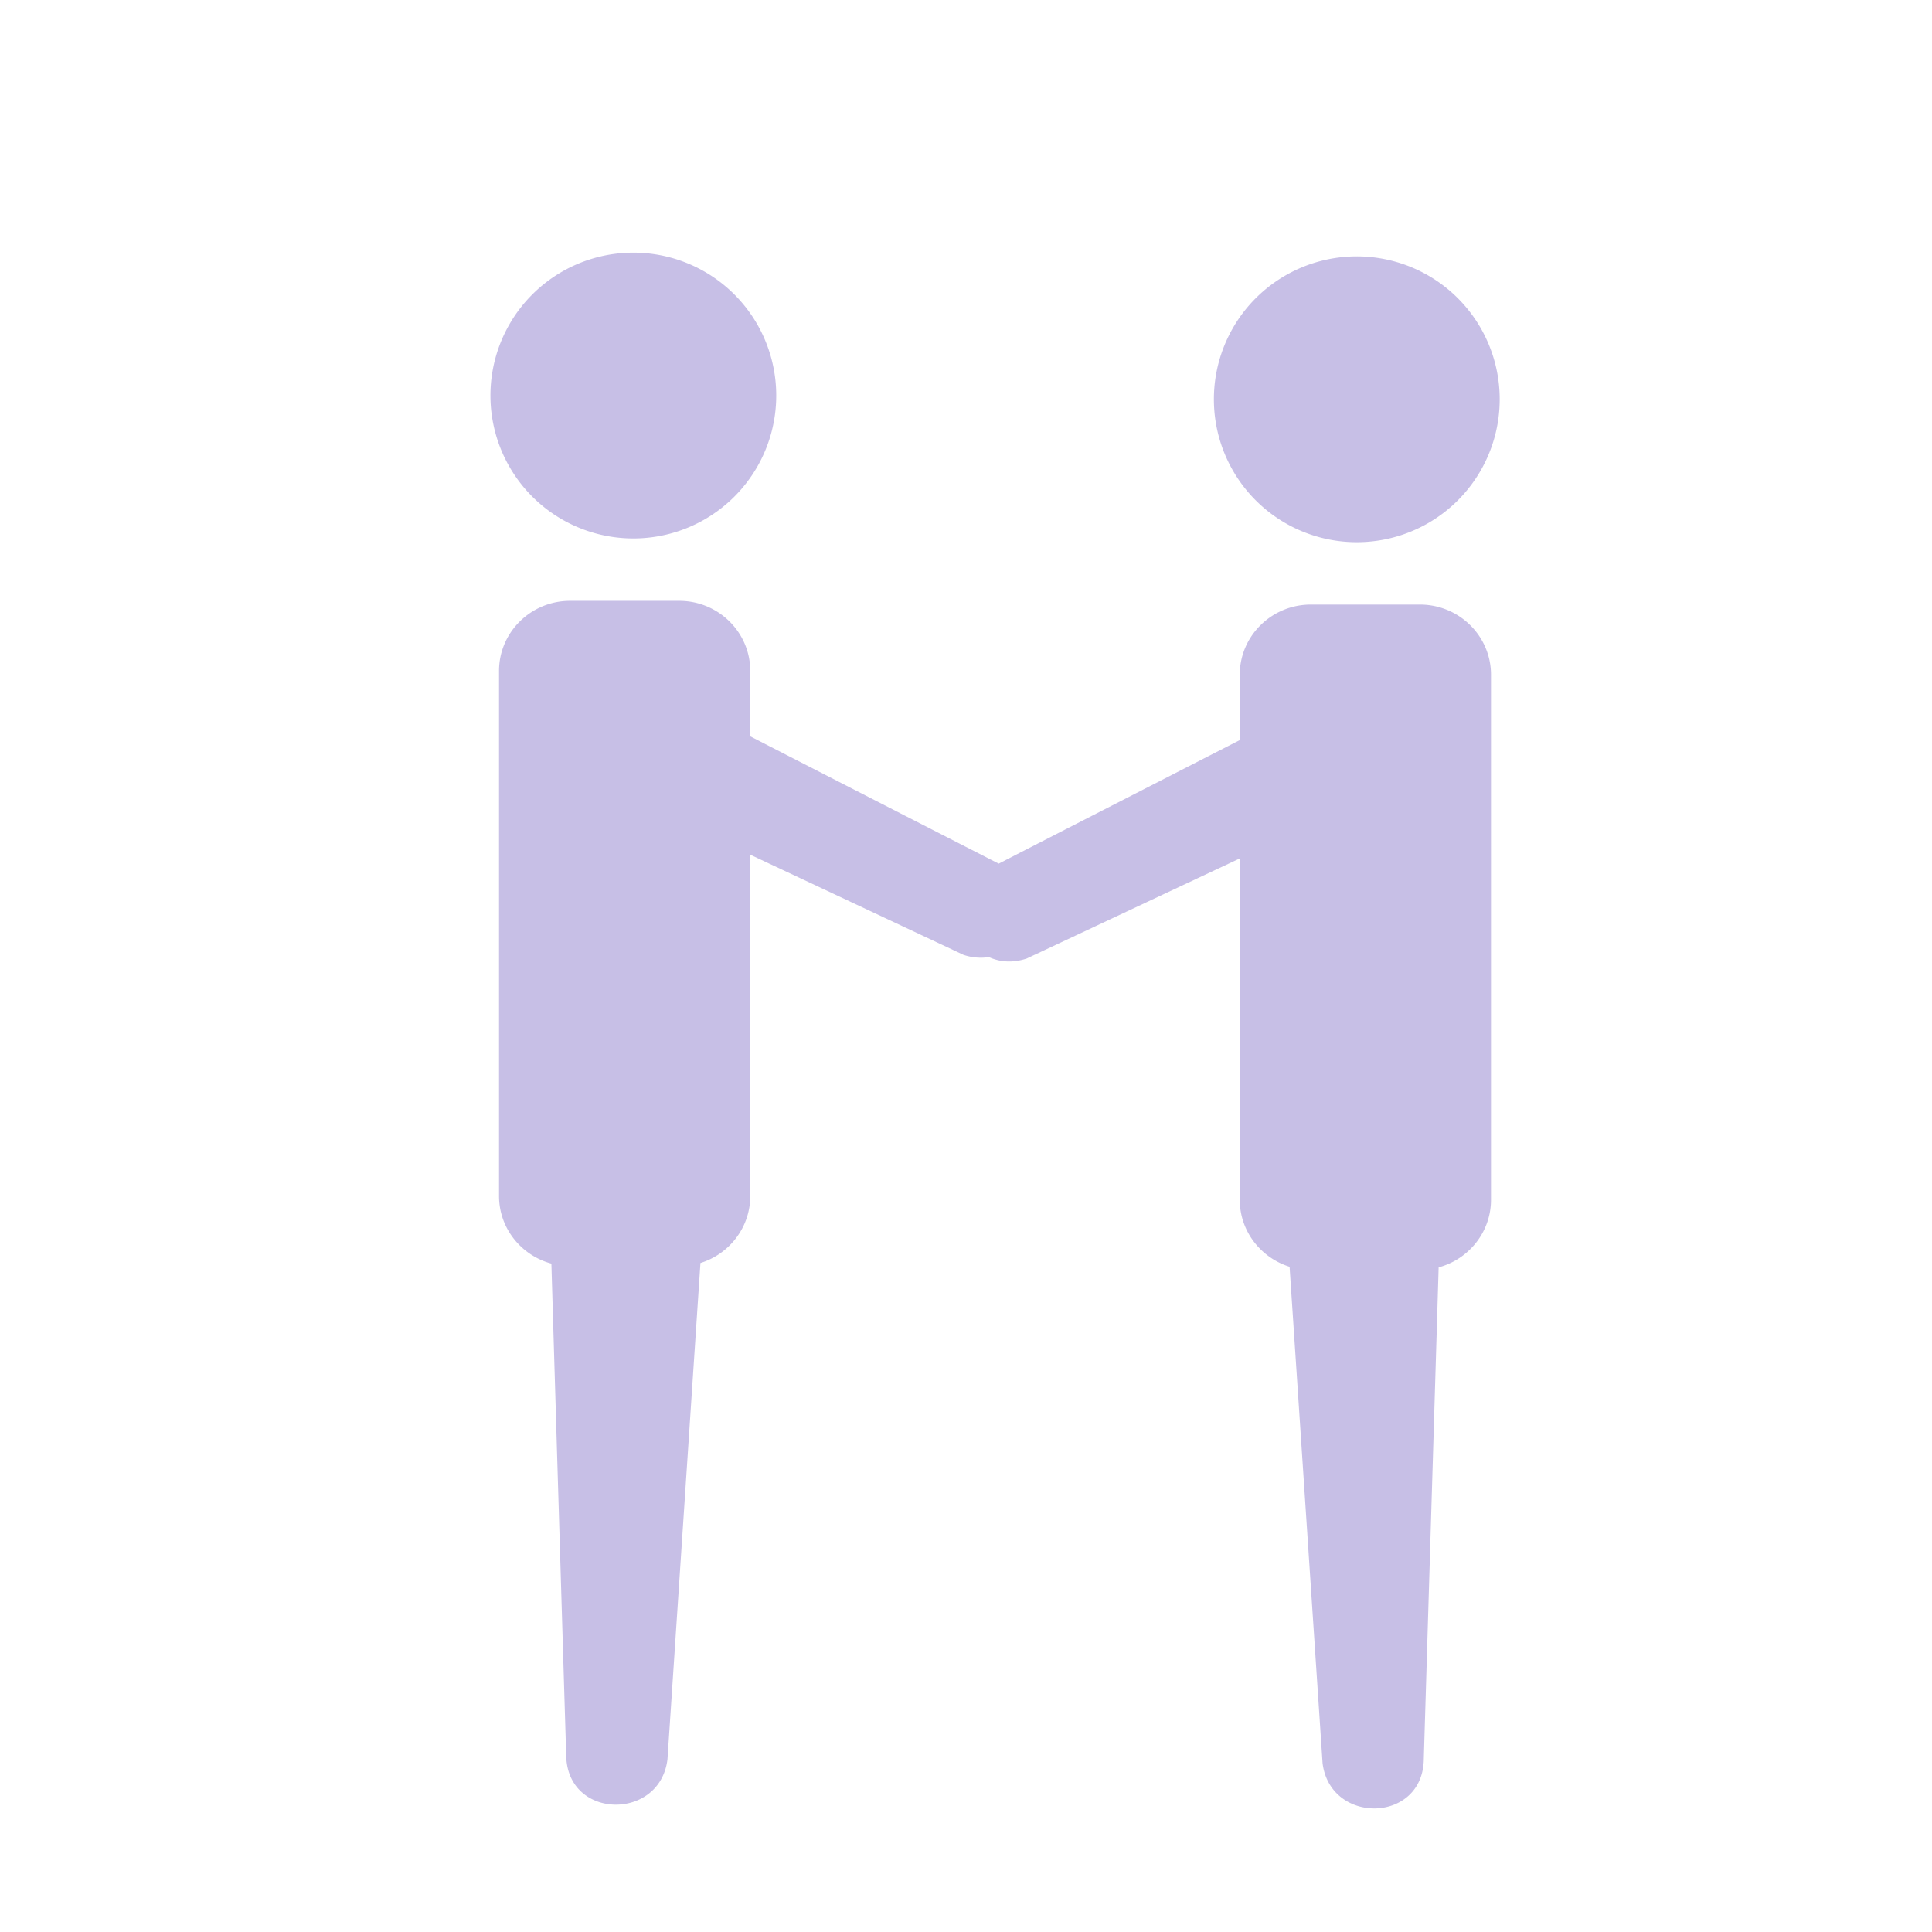 <svg width="130" height="130" fill="none" xmlns="http://www.w3.org/2000/svg"><mask id="a" style="mask-type:alpha" maskUnits="userSpaceOnUse" x="0" y="0" width="130" height="130"><path fill="#D9D9D9" d="M0 0h130v130H0z"/></mask><g mask="url(#a)" fill="#C7BFE6"><path d="M42.616 36.231a9.613 9.613 0 009.615-9.615A9.613 9.613 0 0042.616 17 9.613 9.613 0 0033 26.616a9.613 9.613 0 009.616 9.615zM95.55 40.68h-7.345c-2.644 0-4.784 2.116-4.784 4.72v4.4c-6.272 3.214-13.903 7.118-16.22 8.314-1.384-.708-9.86-5.043-16.718-8.566v-4.401c0-2.603-2.14-4.718-4.784-4.718h-7.337c-2.644 0-4.784 2.115-4.784 4.718v35.33c0 2.172 1.497 4.003 3.523 4.548.3 10.063.992 33.003 1 33.174.139 4.247 6.297 4.312 6.81.195l2.22-33.41c1.944-.602 3.352-2.392 3.352-4.507V57.512l14.342 6.736a3.643 3.643 0 001.716.154c.716.326 1.578.415 2.538.098l14.342-6.736V80.73c0 2.116 1.416 3.905 3.352 4.507l2.22 33.411c.521 4.116 6.671 4.051 6.81-.196 0-.17.7-23.111 1-33.174 2.026-.545 3.523-2.376 3.523-4.547V45.4c0-2.604-2.14-4.72-4.784-4.72h.008zm-4.255-4.197a9.614 9.614 0 009.616-9.615 9.614 9.614 0 00-9.616-9.616 9.613 9.613 0 00-9.615 9.616 9.613 9.613 0 009.615 9.615z"/></g></svg>